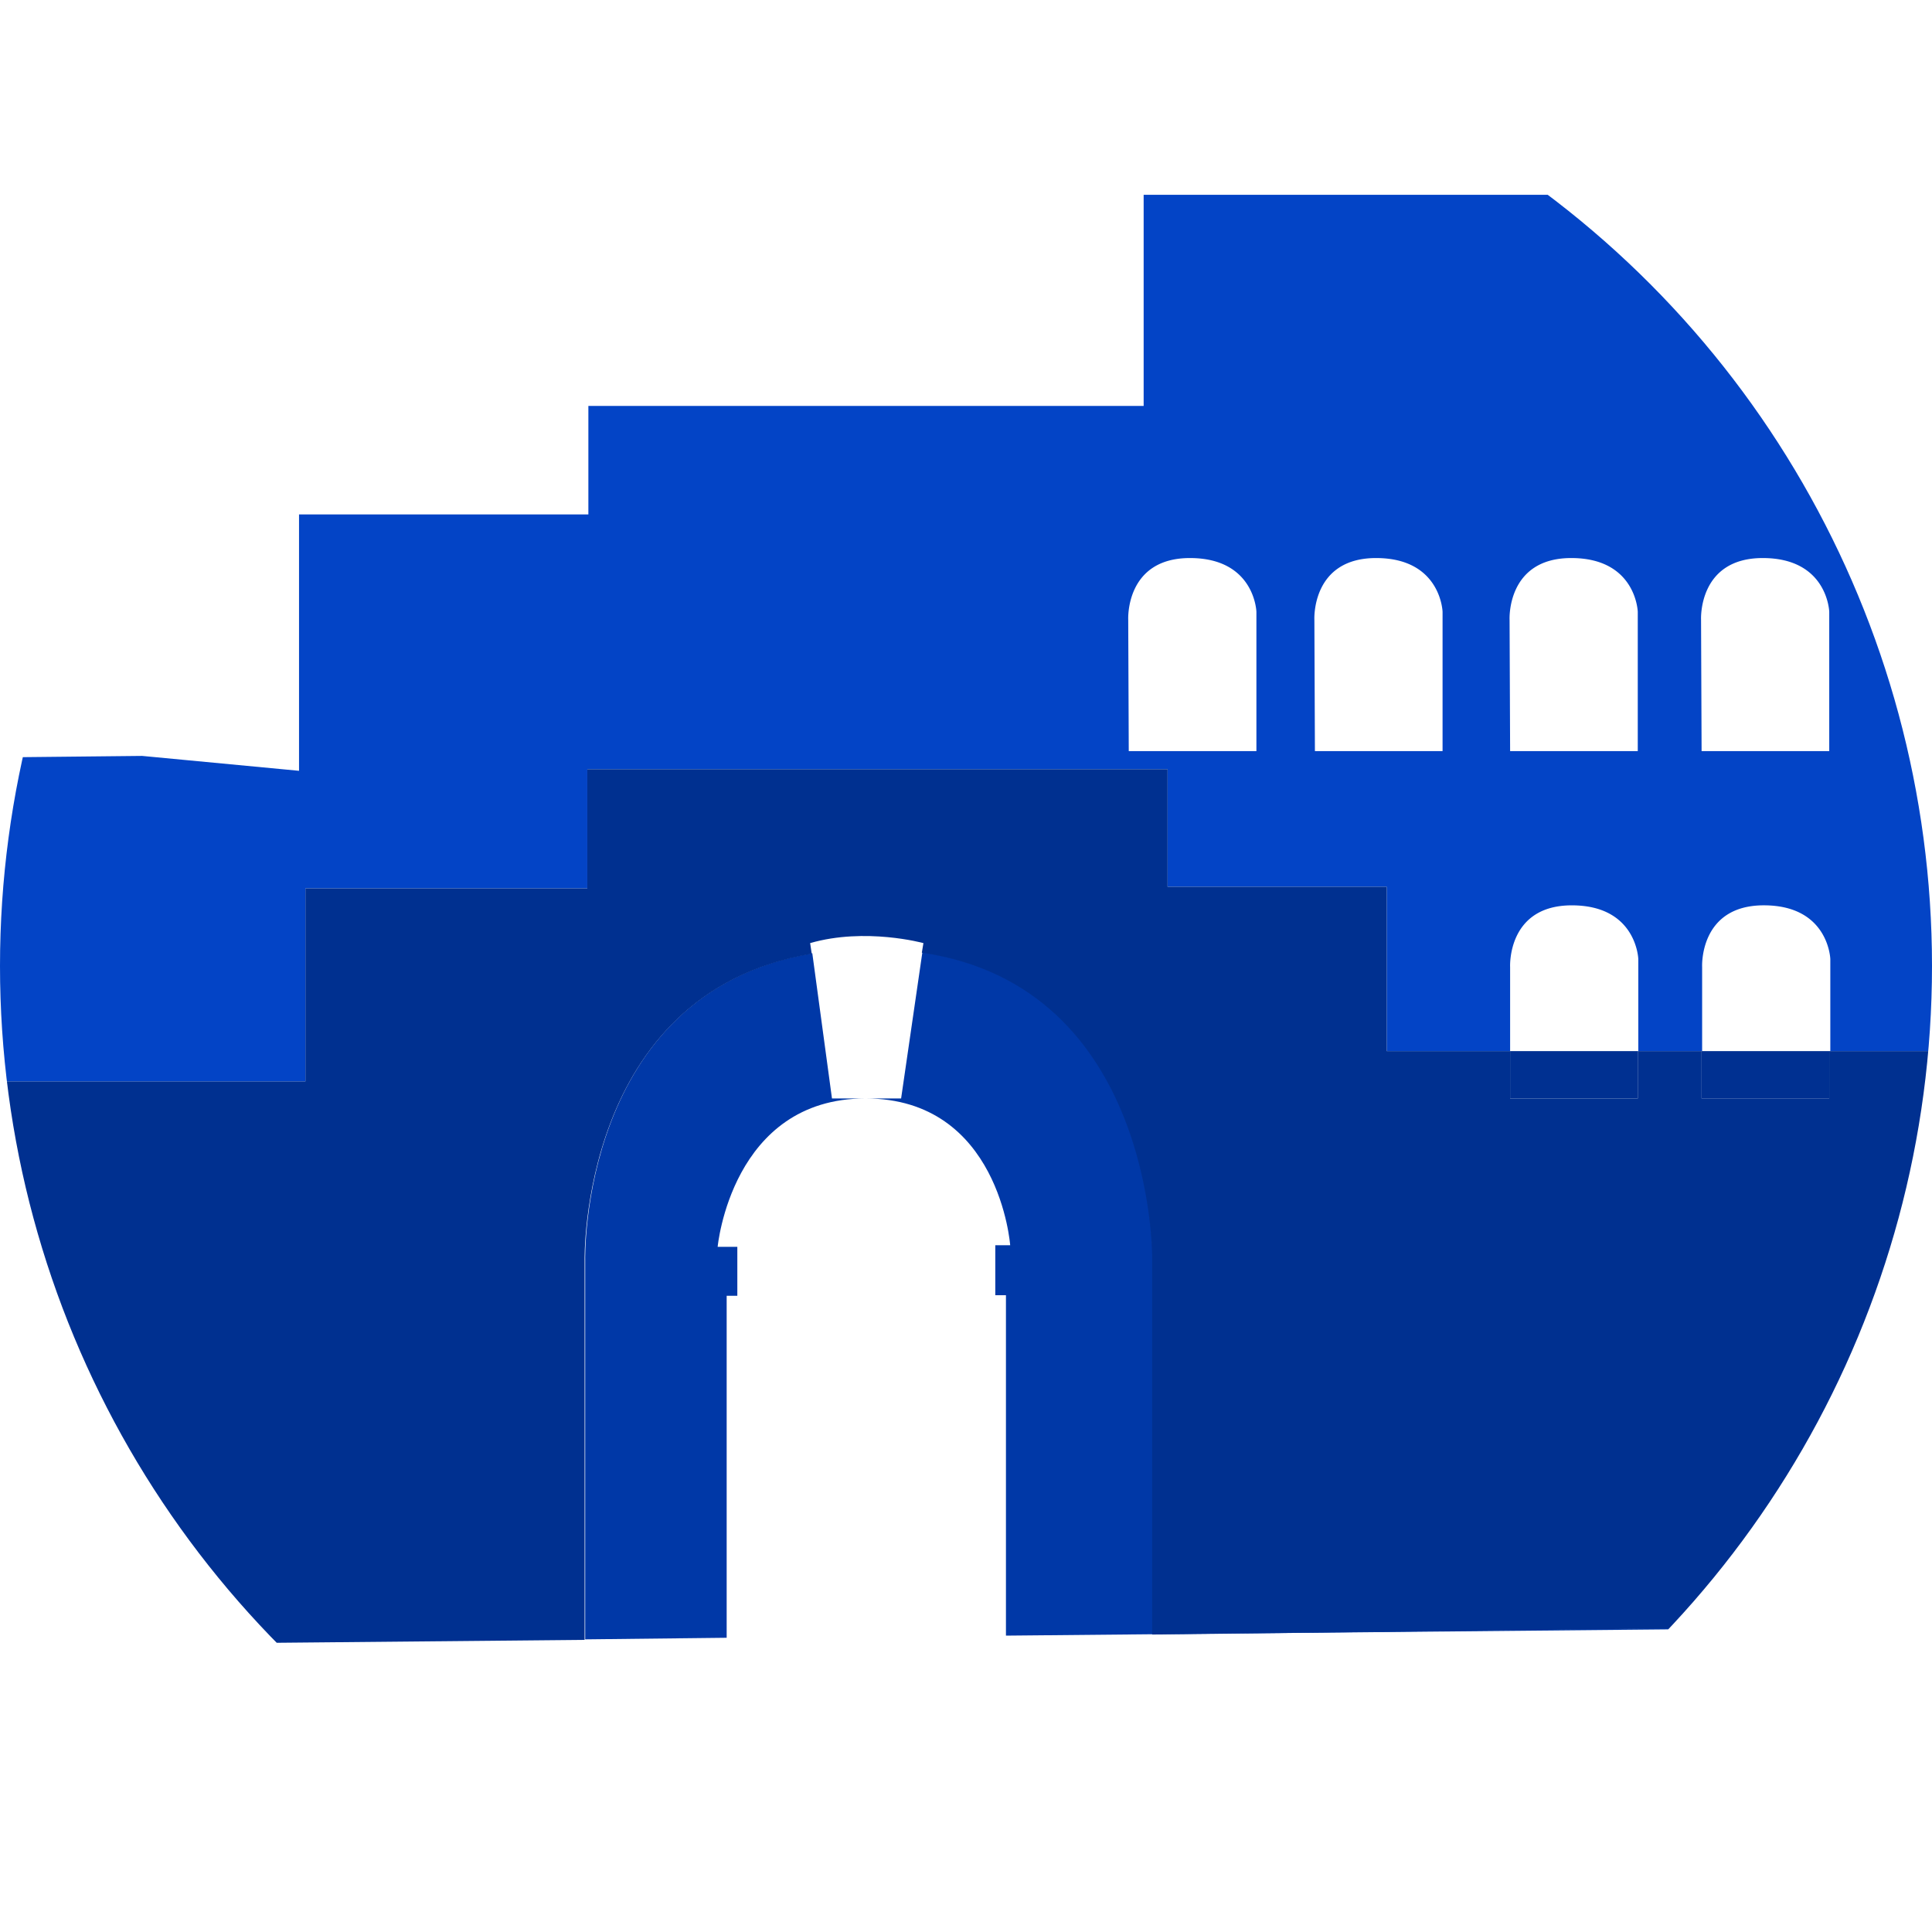 <svg xmlns="http://www.w3.org/2000/svg" xmlns:xlink="http://www.w3.org/1999/xlink" width="308" height="308" viewBox="0 0 308 308">
  <defs>
    <clipPath id="clip-path">
      <circle id="Ellipse_72" data-name="Ellipse 72" cx="154" cy="154" r="154" transform="translate(1297.375 -1641.625)" fill="#fff" stroke="#707070" stroke-width="1"/>
    </clipPath>
  </defs>
  <g id="Mask_Group_4" data-name="Mask Group 4" transform="translate(-1297.375 1641.625)" clip-path="url(#clip-path)">
    <g id="Group_388" data-name="Group 388" transform="translate(694.183 -1610.573)">
      <rect id="Rectangle_224" data-name="Rectangle 224" width="13.821" height="27.388" transform="translate(374.95 108.958)" fill="#0344c6"/>
      <rect id="Rectangle_225" data-name="Rectangle 225" width="13.821" height="27.388" transform="translate(434.728 108.958)" fill="#0344c6"/>
      <g id="Group_386" data-name="Group 386" transform="translate(1032.512 101.242)">
        <rect id="Rectangle_226" data-name="Rectangle 226" width="13.821" height="27.388" fill="none"/>
        <rect id="Rectangle_227" data-name="Rectangle 227" width="13.821" height="27.388" transform="translate(58.337)" fill="none"/>
        <rect id="Rectangle_228" data-name="Rectangle 228" width="13.821" height="27.388" transform="translate(118.963)" fill="none"/>
      </g>
      <g id="Group_387" data-name="Group 387">
        <path id="Path_2789" data-name="Path 2789" d="M1005.135,68.3c-10.345,0-9.836,9.836-9.836,9.836l.085,20.944h20.35V76.864C1015.649,76.864,1015.48,68.3,1005.135,68.3Z" transform="translate(-151.365 -10.387)" fill="none"/>
        <path id="Path_2790" data-name="Path 2790" d="M1041.135,68.3c-10.344,0-9.836,9.836-9.836,9.836l.085,20.944h20.35V76.864C1051.649,76.864,1051.48,68.3,1041.135,68.3Z" transform="translate(-156.84 -10.387)" fill="none"/>
        <path id="Path_2791" data-name="Path 2791" d="M968.435,68.3c-10.345,0-9.836,9.836-9.836,9.836l.085,20.944h20.35V76.864C978.949,76.864,978.695,68.3,968.435,68.3Z" transform="translate(-145.784 -10.387)" fill="none"/>
        <path id="Path_2792" data-name="Path 2792" d="M933.335,68.3c-10.345,0-9.836,9.836-9.836,9.836l.085,20.944h20.35V76.864S943.68,68.3,933.335,68.3Z" transform="translate(-140.445 -10.387)" fill="none"/>
        <rect id="Rectangle_229" data-name="Rectangle 229" width="13.821" height="27.388" transform="translate(1032.512 101.242)" fill="none"/>
        <rect id="Rectangle_230" data-name="Rectangle 230" width="13.821" height="27.388" transform="translate(1151.475 101.242)" fill="none"/>
        <path id="Path_2793" data-name="Path 2793" d="M1514,263.778l.255,1.1v-1.187C1514.255,263.609,1514.17,263.694,1514,263.778Z" transform="translate(-230.25 -40.097)" fill="none"/>
        <rect id="Rectangle_231" data-name="Rectangle 231" width="13.821" height="27.388" transform="translate(1090.849 101.242)" fill="none"/>
        <path id="Path_2794" data-name="Path 2794" d="M741.108,271.6h0L294,275.924Z" transform="translate(-44.712 -41.305)" fill="#0344c6"/>
        <path id="Path_2795" data-name="Path 2795" d="M1490.7,265.1l-114.3,1.1C1433.8,287.4,1479.592,270.018,1490.7,265.1Z" transform="translate(-209.323 -40.317)" fill="#0344c6"/>
        <path id="Path_2796" data-name="Path 2796" d="M1630.125,171.619c-6.7-22.131-38.75-35.7-38.75-35.7l-5.766-48.416V59.27l-45.194-2.544V40.361c-50.621-8.649-103.87,1.272-103.87,1.272v12.04l-37.817-2.8V58.93l-25.268.848v6.953h-27.9v7.207l-329.5,10.345V27.9H968.239V15.856H948.992S947.55,0,948.992,0H785.513V33.662H696.99v17.3H650.863V91.83l-25.014-2.374L348.495,92.338v7.207H332.13V104.8H307.117V95.645H289.31v10.6h-3.9l-20.1-20.1V81.231s0-2.2-41.8-6.7C165.853,68.258,81.231,80.3,81.231,80.3V95.221L67.07,210.03,0,262.431l12.8,32.73L87.76,238.944c56.98,13.736,161.529-4.324,161.529-4.324l-1.7-121.337h91.321v28.066H651.881V110.569h44.94V91.575h92.508v18.739h34.934v26.2h19.672v-13.4s-.509-9.836,9.836-9.836,10.6,8.564,10.6,8.564v14.669h10.175v-13.4s-.509-9.836,9.836-9.836,10.6,8.564,10.6,8.564v14.669h279.05l-1.272-30.779s48.331-19.248,95.476.933l-3.816,21.961,19.5,94.967a.655.655,0,0,1,.254-.085v13.482h361.977V171.619ZM506.8,136.345H492.98V108.958H506.8Zm60.626,0H553.692V108.958h13.821v27.388ZM803.489,88.692h-20.35l-.085-20.944s-.509-9.836,9.836-9.836,10.6,8.564,10.6,8.564Zm29.677,0h-20.35l-.085-20.944s-.509-9.836,9.836-9.836,10.6,8.564,10.6,8.564Zm31.119,0h-20.35l-.085-20.944s-.509-9.836,9.836-9.836,10.6,8.564,10.6,8.564Zm30.525,0H874.46l-.085-20.944s-.509-9.836,9.836-9.836,10.6,8.564,10.6,8.564Zm151.523,39.937h-13.821V101.242h13.821Zm58.337,0h-13.821V101.242h13.821Zm60.626,0h-13.821V101.242H1165.3Z" fill="#0344c6"/>
        <path id="Path_2797" data-name="Path 2797" d="M1511.2,264.9h2.629l-.254-1.1C1513.235,263.97,1512.387,264.309,1511.2,264.9Z" transform="translate(-229.824 -40.119)" fill="#0344c6"/>
        <path id="Path_2798" data-name="Path 2798" d="M911.873,251.1V190.986s.339-43.159-36.715-48.586l-3.392,23.318H860.743l-3.137-23.148c-37.224,6.275-36.206,48.925-36.206,48.925v60.457l22.555-.254V197.176h1.7v-7.8h-3.137s2.2-23.657,23.572-23.657,23.063,23.4,23.063,23.4h-2.374v7.97h1.7v54.267l403.694-3.816c-.763-.254-1.526-.594-2.289-.848Z" transform="translate(-124.918 -21.656)" fill="#0038a7"/>
        <path id="Path_2800" data-name="Path 2800" d="M1308.656,145.054l3.816-21.961c-47.144-20.18-95.476-.933-95.476-.933l1.272,30.779H939.217v7.546h-20.35V152.94H908.692v7.546h-20.35V152.94H868.67v-26.2H833.736V108H741.228v18.993h-44.94v30.779H383.321V129.707H292l1.7,121.337L740.8,246.8V186.348s-.933-42.65,36.206-48.925l-.254-1.7c8.819-2.544,18.061,0,18.061,0l-.254,1.526c37.054,5.427,36.715,48.586,36.715,48.586v60.117l377.833-4.494c.763.339,1.526.594,2.289.848l114.3-1.1c1.187-.509,2.035-.933,2.374-1.1Z" transform="translate(-44.407 -16.425)" fill="#003090"/>
        <path id="Path_2801" data-name="Path 2801" d="M1015.65,168.546V161H995.3v7.546Z" transform="translate(-151.366 -24.485)" fill="#003091"/>
        <path id="Path_2802" data-name="Path 2802" d="M1051.65,168.546V161H1031.3v7.546Z" transform="translate(-156.841 -24.485)" fill="#003091"/>
      </g>
    </g>
  </g>
</svg>
